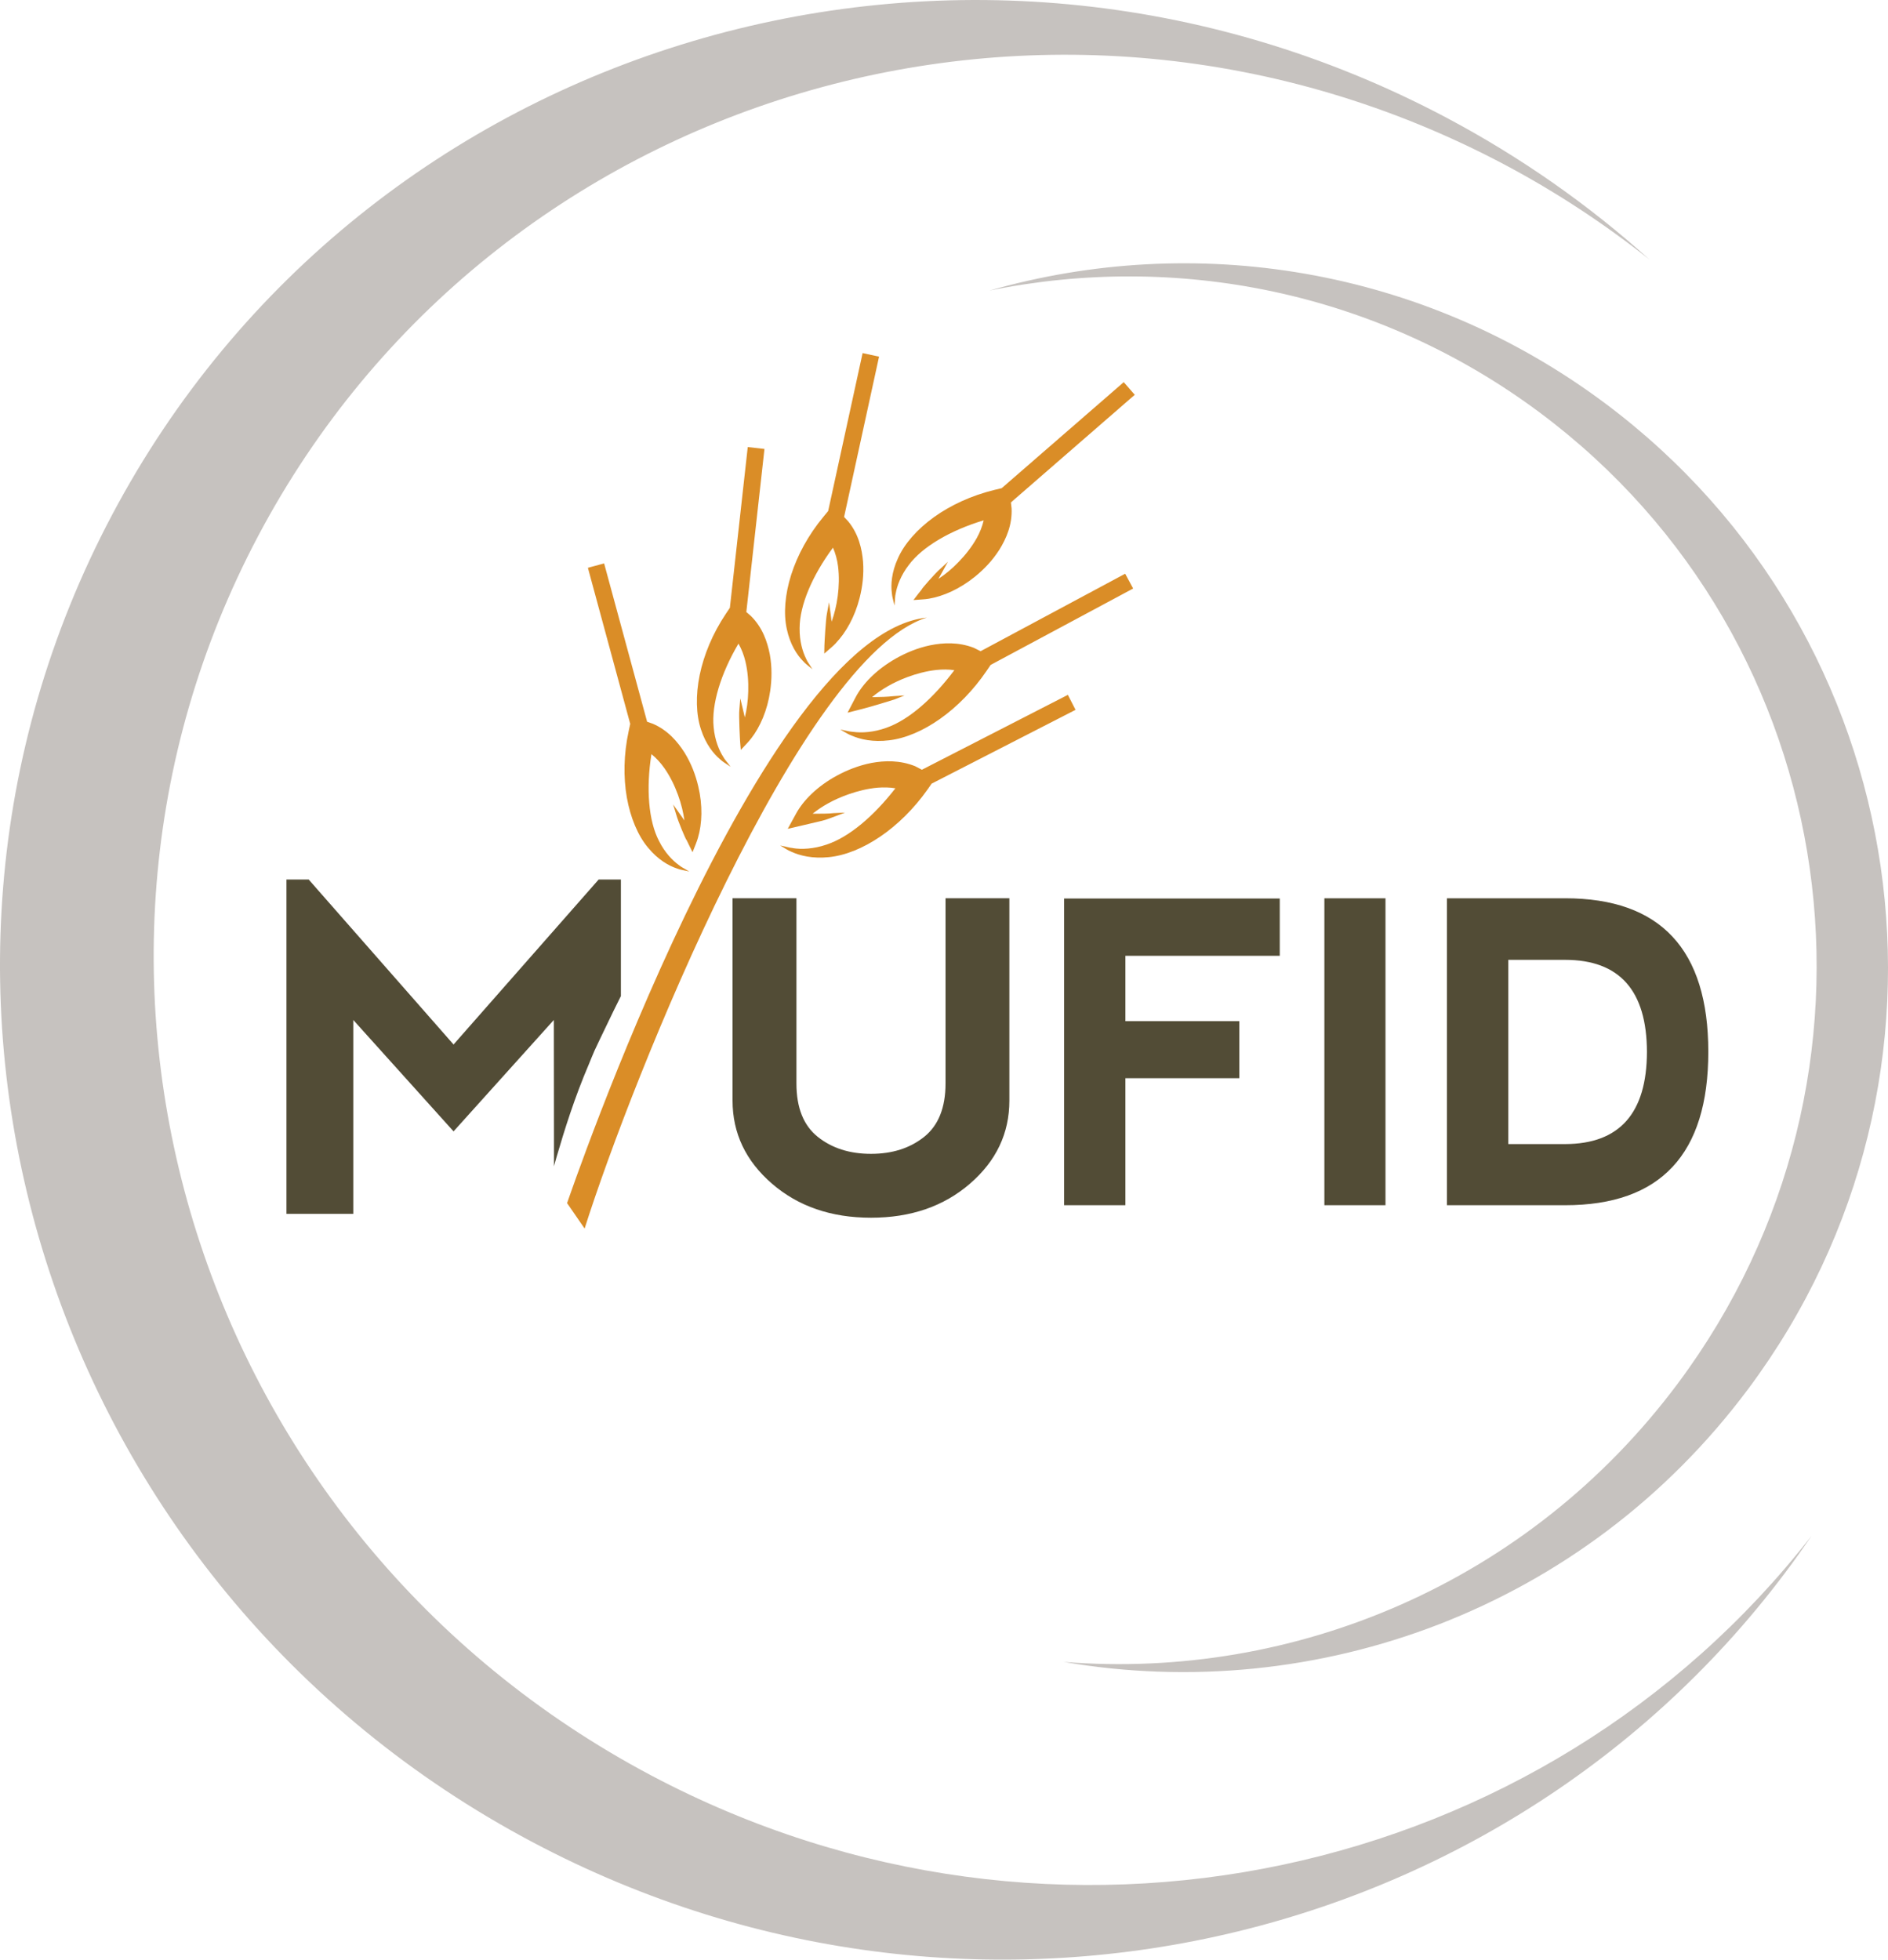 <?xml version="1.0" encoding="UTF-8"?> <svg xmlns="http://www.w3.org/2000/svg" viewBox="0 0 502.73 521.74"><g fill-rule="evenodd"><path d="M269.18 133.76c.06.51.11 1.04.18 1.6.2 4.35-1.41 8.02-3.23 10.96-1.88 2.96-4.17 5.3-6.5 7.2-4.09 3.31-8.48 5.24-12.31 5.88-.55.08-1.08.15-1.61.18l-2.48.18 1.3-1.69c.31-.4.59-.74.88-1.11-.1-.13 3.62-4.33 4.78-5.34 1.44-1.32 2.21-2.04 2.21-2.04s-.46.84-1.38 2.5c-.3.58-.73 1.28-1.15 2.05 1.76-1.16 3.6-2.65 5.38-4.51 1.76-1.8 3.46-3.94 4.8-6.3.86-1.53 1.51-3.16 1.88-4.79-8.89 2.68-16.32 7.04-19.93 11.88-2.14 2.77-3.14 5.6-3.47 7.47-.25.97-.19 1.91-.27 2.46-.05.58-.07.88-.07.88s-.07-.3-.22-.86c-.1-.57-.42-1.42-.49-2.47-.3-2.13-.11-5.51 1.64-9.3 1.71-3.82 5.1-7.69 9.56-10.9 4.47-3.2 9.99-5.77 16.17-7.27l1.88-.45 32.5-28.23 2.93 3.37-32.98 28.66Zm-43.32 5.05c2.76 3.37 3.65 7.28 3.95 10.72.26 3.49-.17 6.73-.91 9.65-1.29 5.09-3.67 9.27-6.36 12.07v.02c-.38.39-.78.77-1.17 1.11l-1.89 1.63.04-2.13c.01-.51.35-7.05.68-8.56.36-1.93.55-2.97.55-2.97l.39 2.83c.1.65.18 1.47.3 2.34.71-1.98 1.3-4.28 1.63-6.83.33-2.5.42-5.22.08-7.92-.22-1.74-.68-3.44-1.35-4.96-5.53 7.45-8.88 15.39-8.88 21.43-.06 3.49.84 6.36 1.69 8.06.37.93.98 1.65 1.24 2.13.3.49.47.75.47.75s-.24-.2-.69-.57c-.42-.39-1.19-.88-1.87-1.68-1.5-1.52-3.39-4.35-4.25-8.44-.91-4.08-.5-9.22 1.16-14.45 1.67-5.24 4.56-10.6 8.62-15.49l1.23-1.49 9.17-42.05 4.38.95-9.31 42.68c.35.38.71.76 1.1 1.17Zm-25.84 57.79v.01h-.01c-.34.44-.69.84-1.05 1.23l-1.7 1.82-.18-2.13c-.04-.51-.39-7.04-.21-8.58.16-1.95.25-3 .25-3s.23.93.67 2.77c.17.64.33 1.44.54 2.29.51-2.04.85-4.4.91-6.96.07-2.52-.11-5.24-.74-7.89-.4-1.7-1.03-3.35-1.86-4.8-4.72 7.99-7.23 16.24-6.61 22.25.3 3.48 1.5 6.24 2.52 7.84.47.88 1.15 1.53 1.45 1.99.36.45.54.7.54.7s-.25-.17-.75-.49c-.46-.35-1.27-.76-2.03-1.48-1.65-1.36-3.82-3.97-5.1-7.95-1.33-3.97-1.45-9.12-.35-14.5 1.12-5.38 3.43-11.01 6.97-16.3l1.07-1.6 4.76-42.79 4.45.5-4.83 43.42c.39.33.8.68 1.22 1.05 3.09 3.06 4.38 6.85 5.04 10.25.62 3.45.53 6.71.1 9.69-.75 5.2-2.69 9.61-5.07 12.67Zm-14.16 26.44v.01h-.01c-.16.53-.33 1.04-.52 1.52l-.92 2.32-.95-1.92c-.23-.46-.41-.86-.62-1.28-.17.04-2.32-5.14-2.72-6.63-.58-1.87-.88-2.88-.88-2.88s.55.79 1.65 2.34c.39.52.83 1.21 1.35 1.92-.28-2.08-.82-4.4-1.71-6.81-.86-2.37-2.03-4.83-3.59-7.07-1-1.44-2.19-2.74-3.48-3.78-1.46 9.16-.78 17.76 2.01 23.11 1.55 3.13 3.68 5.26 5.22 6.37.76.65 1.63 1.01 2.08 1.32.5.28.76.44.76.44s-.3-.06-.88-.18c-.54-.15-1.46-.24-2.43-.63-2.04-.66-5.01-2.29-7.66-5.53-2.69-3.19-4.69-7.95-5.65-13.36-.94-5.42-.85-11.5.5-17.72l.4-1.88-11.27-41.55 4.32-1.17 11.45 42.16c.48.17.99.35 1.52.53 4 1.72 6.59 4.77 8.45 7.69 1.84 2.98 2.96 6.05 3.65 8.98 1.21 5.11 1.03 9.92-.07 13.64Zm60.89-58.6c-33.43 10.43-78.37 122.51-91.08 162.65l-4.67-6.77c.55-1.49 51.47-151.13 95.76-155.89Zm-35.61 61.37c2.23.36 5.44.26 8.94-.94 6.06-2 12.62-7.63 18.34-14.99-1.52-.26-3.16-.29-4.78-.16-2.67.24-5.3.91-7.72 1.76-3.83 1.34-7.1 3.18-9.54 5.17 2.26 0 4.19 0 5.59-.16 1.98-.09 3.04-.14 3.04-.14s-.91.35-2.72 1.03c-.92.3-2 .81-3.44 1.16-1.45.33-3.14.73-5.06 1.19l-4.03.94 2.22-4.06c1.9-3.48 5.62-7.28 10.93-10.14 2.65-1.43 5.71-2.67 9.19-3.35 3.46-.63 7.5-.76 11.59.88.65.33 1.29.67 1.79.94L284.35 185l2.04 3.99-38.32 19.65-1.09 1.56c-7.28 10.3-17.54 17.14-26.27 18.01-4.31.45-7.73-.4-9.96-1.43-1.11-.44-1.73-.95-2.26-1.23-.49-.3-.76-.45-.76-.45s.3.06.88.19c.59.08 1.37.39 2.52.5Zm29.7-40.64-2.7 1.07c-.91.32-6.55 2.01-8.46 2.49l-4 1.02 2.14-4.09c1.84-3.52 5.49-7.38 10.75-10.35 2.63-1.48 5.65-2.78 9.13-3.51 3.46-.7 7.49-.9 11.6.67.66.31 1.3.65 1.81.91l38.5-20.63 2.12 3.94-37.95 20.34-1.08 1.59c-7.1 10.42-17.23 17.45-25.94 18.48-4.31.54-7.74-.26-9.98-1.25-1.12-.42-1.74-.92-2.28-1.18l-.76-.44s.3.06.87.17c.59.09 1.38.37 2.53.45 2.24.31 5.44.16 8.92-1.1 6.02-2.12 12.47-7.87 18.06-15.32-1.52-.23-3.16-.23-4.79-.06-2.65.29-5.29 1-7.68 1.89-3.81 1.41-7.04 3.32-9.44 5.35 2.26-.03 4.18-.08 5.59-.26 1.97-.12 3.04-.19 3.04-.19Z" fill="#da8d27"></path><path d="M465.47 369.84c-43.65 58.51-114.92 84.21-182.24 72.63 61.28 4.92 123.85-20.95 163.52-74.11 61.17-81.98 44.75-197.69-36.66-258.45-43.59-32.53-97-42.69-146.61-32.55 54.35-15.52 115.05-6.44 163.85 29.97 83.02 61.96 100.11 179.48 38.14 262.52ZM68.79 142.61C6.03 261.04 52.84 408.8 173.33 472.66c107.72 57.07 237.8 27.72 309.02-63.73-73.63 108.29-220.18 145.33-340.57 81.51C12.77 422.09-37.36 263.89 29.84 137.09 97.03 10.3 256.08-37.07 385.09 31.3c19.96 10.59 38.05 23.33 54.08 37.77-11.86-9.41-24.71-17.91-38.59-25.27-120.49-63.84-269.04-19.61-331.79 98.81Z" fill="#c6c2bf"></path><path d="M416.76 320.88h-31.47v-81.72h31.47c25.41 0 38.12 13.63 38.12 40.88s-12.7 40.84-38.12 40.84Zm0-65.33h-15.13v49.05h15.13c14.48-.03 21.74-8.21 21.78-24.55-.04-16.33-7.31-24.5-21.78-24.5Zm-64.11-16.39h16.27v81.72h-16.27v-81.72Zm-52.98 32.72H330v15.18h-30.33v33.82h-16.32v-81.66h57.42v15.25h-41.1v17.42Zm-67.74 52.33c-10.59 0-19.38-3.02-26.37-9.07-7-6.05-10.5-13.43-10.5-22.12v-53.87h17.01v49.33c0 6.43 1.89 11.16 5.67 14.19 3.78 3.02 8.5 4.53 14.18 4.53s10.39-1.51 14.17-4.53c3.78-3.03 5.68-7.76 5.68-14.19v-49.33h17v53.87c0 8.7-3.49 16.07-10.49 22.12-6.99 6.05-15.78 9.07-26.36 9.07Zm-71.99-47.95c-.55 1.17-1.09 2.32-1.63 3.45-.56 1.24-.98 2.36-1.47 3.53-3.92 9.16-6.56 17.7-8.66 24.87-.24.84-.45 1.6-.67 2.41l-.04-38.96-26.7 29.66-26.7-29.66v51.62h-17.8v-89.01h5.93l38.57 43.92 38.63-43.92h5.93v31.02c-.66 1.34-1.33 2.69-1.99 4.01-1.15 2.4-2.29 4.75-3.4 7.06Z" fill="#524c36"></path></g></svg> 